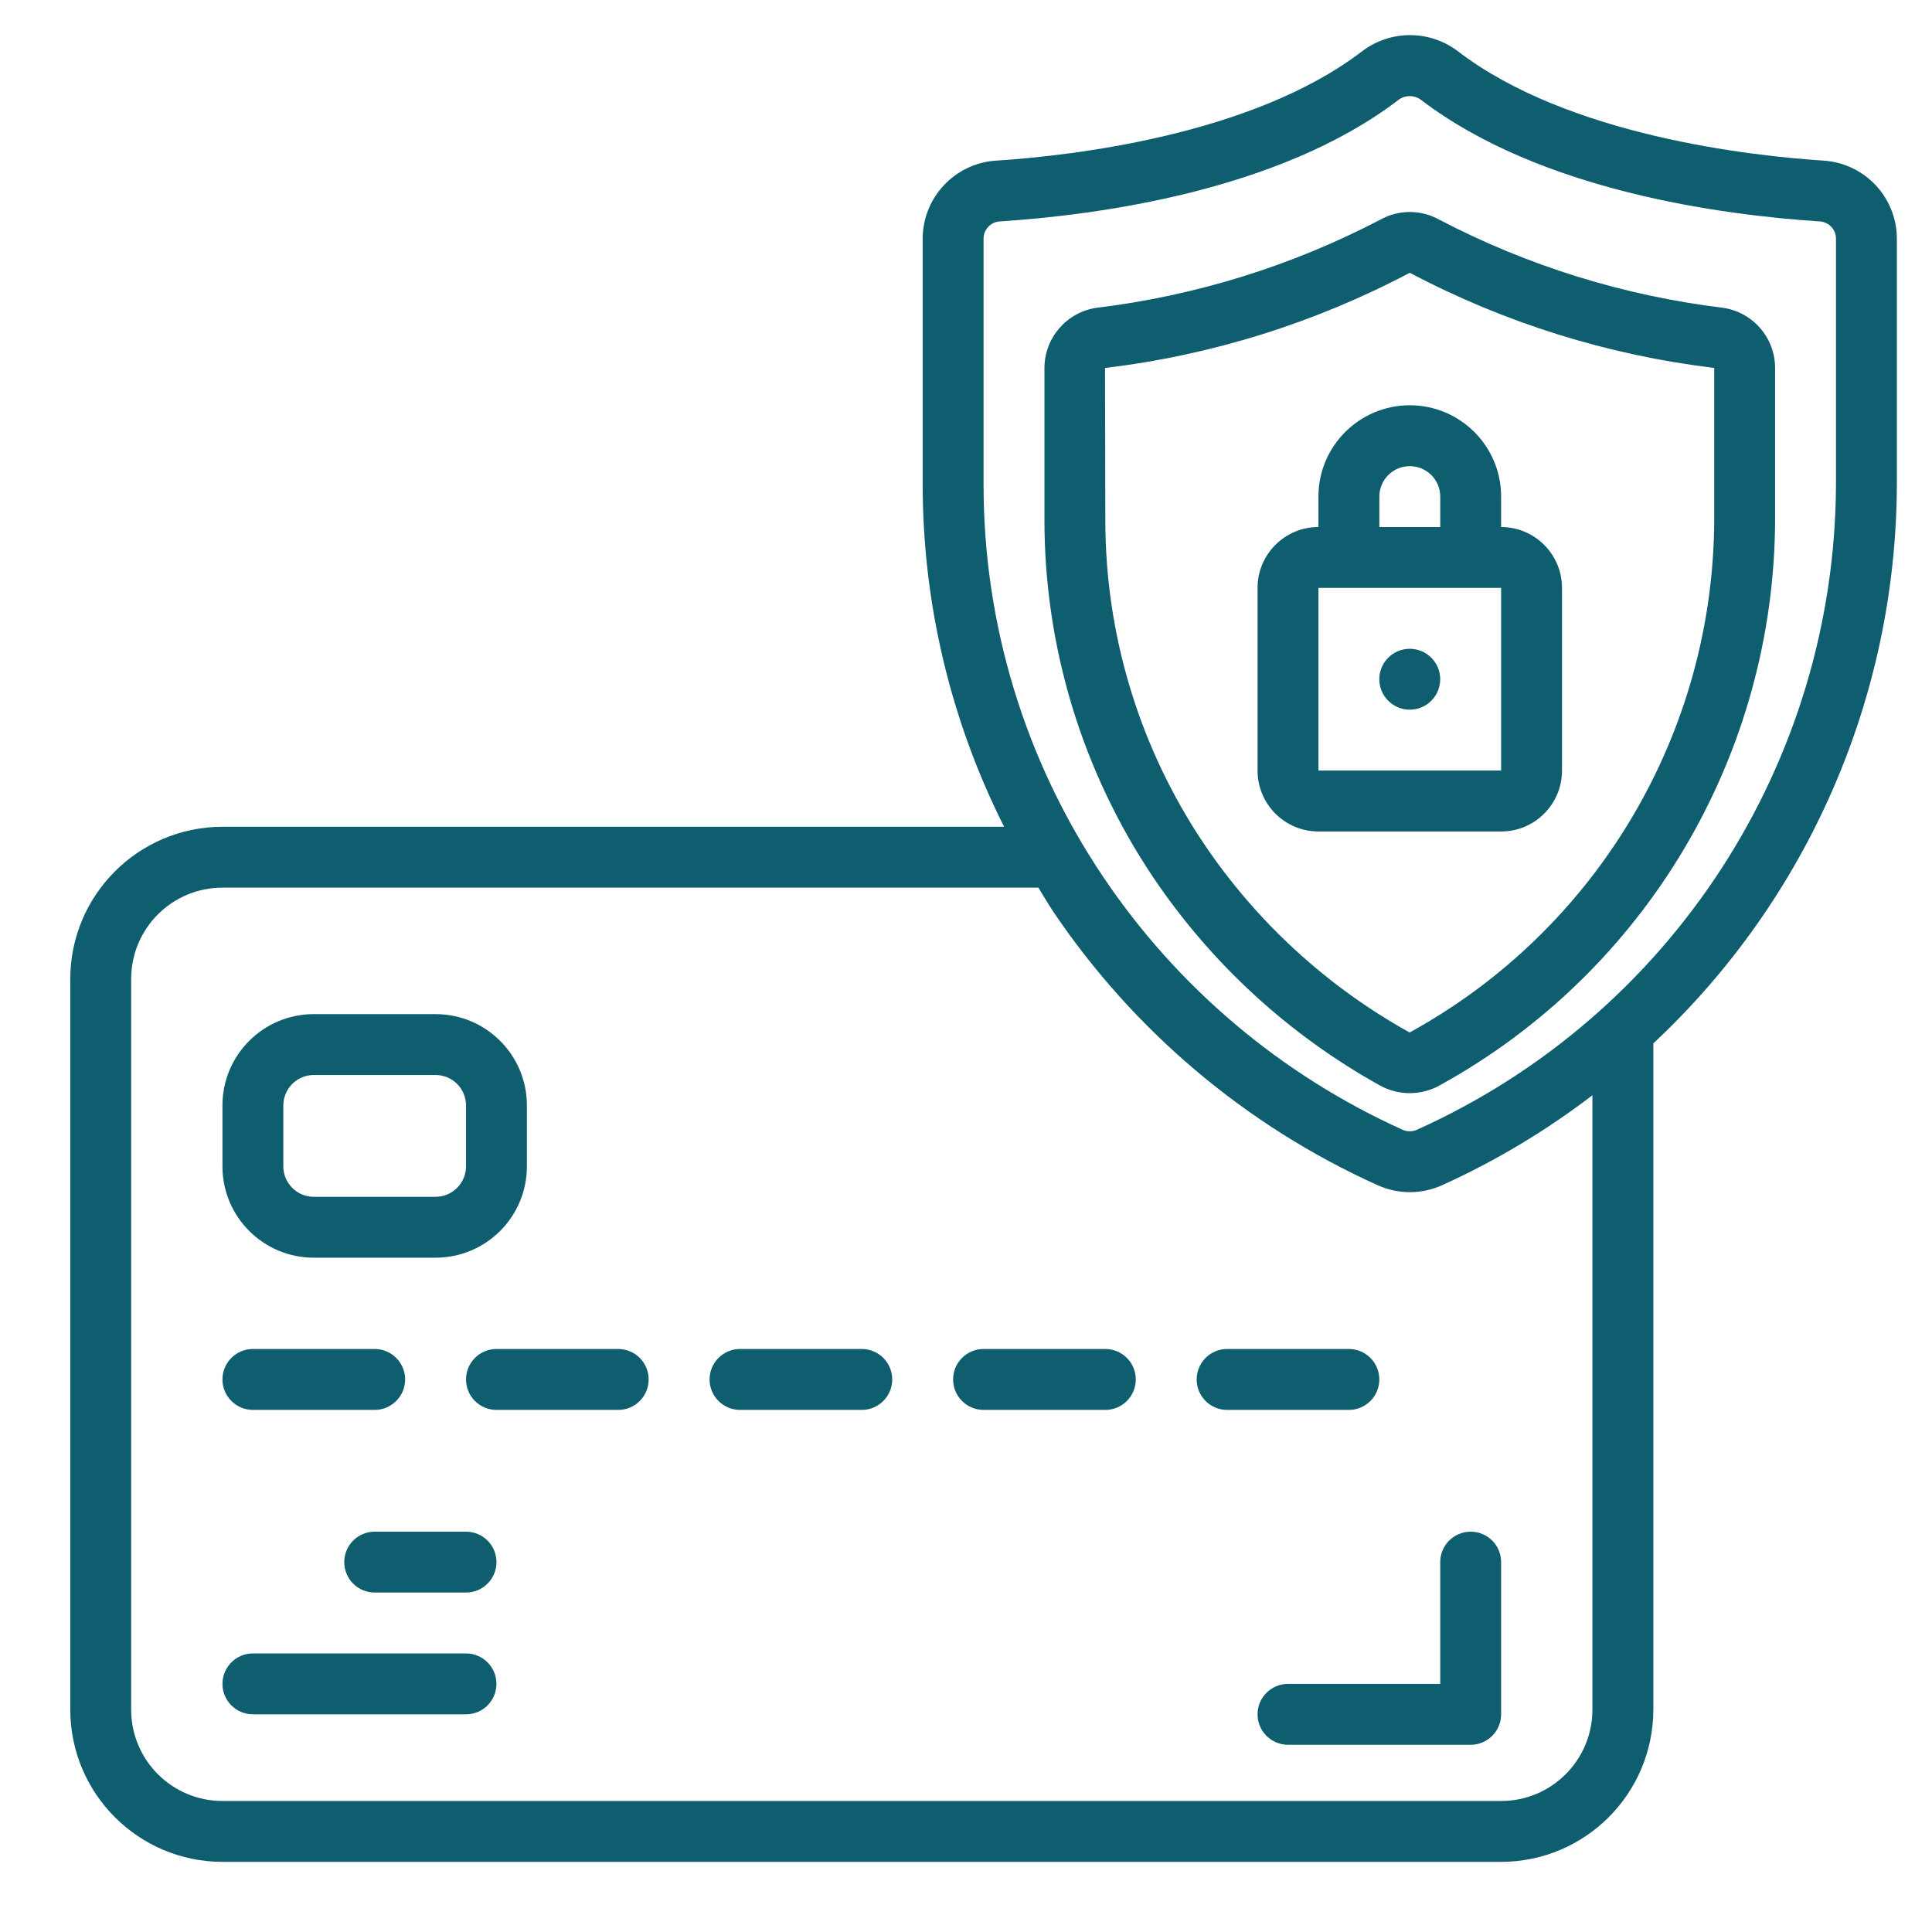 <svg xmlns="http://www.w3.org/2000/svg" fill="none" viewBox="0 0 43 43" height="43" width="43">
<path fill="#0E5E6F" d="M40.592 3.575C38.966 3.47 34.915 3.022 32.461 1.151C31.826 0.659 30.938 0.659 30.303 1.151C27.848 3.022 23.798 3.47 22.172 3.575C21.255 3.632 20.54 4.391 20.536 5.309V10.78C20.536 13.427 21.157 16.037 22.348 18.401H4.952C3.081 18.404 1.566 19.919 1.564 21.789V38.051C1.566 39.921 3.081 41.437 4.952 41.439H33.41C35.28 41.437 36.795 39.921 36.798 38.051V23.222C40.244 20 42.205 15.498 42.218 10.78V5.309C42.215 4.394 41.505 3.637 40.592 3.575ZM35.442 38.051C35.442 39.174 34.532 40.084 33.41 40.084H4.952C3.829 40.084 2.919 39.174 2.919 38.051V21.789C2.919 20.666 3.829 19.756 4.952 19.756H23.111C23.216 19.925 23.314 20.095 23.424 20.263C25.22 22.937 27.727 25.055 30.662 26.379C31.118 26.585 31.64 26.585 32.096 26.379C33.284 25.841 34.406 25.169 35.442 24.377V38.051ZM40.863 10.78C40.84 16.983 37.193 22.6 31.535 25.145C31.434 25.19 31.319 25.19 31.218 25.145C28.512 23.925 26.202 21.972 24.548 19.508C22.813 16.928 21.888 13.889 21.891 10.78V5.309C21.892 5.107 22.051 4.94 22.253 4.928C24.427 4.787 28.47 4.25 31.119 2.228C31.27 2.11 31.483 2.11 31.634 2.228C34.285 4.249 38.327 4.787 40.501 4.928C40.703 4.94 40.862 5.107 40.863 5.309V10.78Z"></path>
<path fill="#0E5E6F" d="M38.352 6.851C36.147 6.584 34.009 5.92 32.04 4.893C31.629 4.66 31.126 4.66 30.714 4.893C28.745 5.92 26.607 6.584 24.402 6.851C23.739 6.95 23.248 7.519 23.246 8.189V11.562C23.243 14.401 24.088 17.177 25.671 19.533C26.964 21.452 28.693 23.038 30.716 24.161C31.127 24.386 31.624 24.386 32.035 24.161C36.632 21.633 39.493 16.808 39.508 11.562V8.189C39.507 7.519 39.015 6.95 38.352 6.851ZM38.153 11.562C38.139 16.316 35.544 20.688 31.377 22.978H31.37C29.535 21.958 27.966 20.519 26.794 18.777C25.361 16.644 24.598 14.132 24.601 11.562L24.594 8.19C26.966 7.906 29.265 7.187 31.377 6.071C33.487 7.186 35.784 7.904 38.153 8.189V11.562Z"></path>
<path fill="#0E5E6F" d="M6.984 27.992H9.694C10.817 27.992 11.727 27.082 11.727 25.959V24.604C11.727 23.481 10.817 22.571 9.694 22.571H6.984C5.861 22.571 4.951 23.481 4.951 24.604V25.959C4.951 27.082 5.861 27.992 6.984 27.992ZM6.306 24.604C6.306 24.23 6.61 23.926 6.984 23.926H9.694C10.069 23.926 10.372 24.23 10.372 24.604V25.959C10.372 26.333 10.069 26.637 9.694 26.637H6.984C6.61 26.637 6.306 26.333 6.306 25.959V24.604Z"></path>
<path fill="#0E5E6F" d="M5.629 31.38H8.339C8.713 31.38 9.017 31.076 9.017 30.702C9.017 30.328 8.713 30.024 8.339 30.024H5.629C5.255 30.024 4.951 30.328 4.951 30.702C4.951 31.076 5.255 31.38 5.629 31.38Z"></path>
<path fill="#0E5E6F" d="M13.76 30.024H11.05C10.675 30.024 10.372 30.328 10.372 30.702C10.372 31.076 10.675 31.38 11.05 31.38H13.76C14.134 31.38 14.437 31.076 14.437 30.702C14.437 30.328 14.134 30.024 13.76 30.024Z"></path>
<path fill="#0E5E6F" d="M19.18 30.024H16.47C16.096 30.024 15.793 30.328 15.793 30.702C15.793 31.076 16.096 31.38 16.47 31.38H19.18C19.555 31.38 19.858 31.076 19.858 30.702C19.858 30.328 19.555 30.024 19.18 30.024Z"></path>
<path fill="#0E5E6F" d="M24.601 30.024H21.891C21.517 30.024 21.213 30.328 21.213 30.702C21.213 31.076 21.517 31.38 21.891 31.38H24.601C24.975 31.38 25.279 31.076 25.279 30.702C25.279 30.328 24.975 30.024 24.601 30.024Z"></path>
<path fill="#0E5E6F" d="M30.699 30.702C30.699 30.328 30.396 30.024 30.022 30.024H27.311C26.937 30.024 26.634 30.328 26.634 30.702C26.634 31.076 26.937 31.38 27.311 31.38H30.022C30.396 31.38 30.699 31.076 30.699 30.702Z"></path>
<path fill="#0E5E6F" d="M10.372 34.09H8.34C7.965 34.09 7.662 34.393 7.662 34.767C7.662 35.142 7.965 35.445 8.34 35.445H10.372C10.746 35.445 11.05 35.142 11.05 34.767C11.05 34.393 10.746 34.09 10.372 34.09Z"></path>
<path fill="#0E5E6F" d="M10.372 36.8H5.629C5.255 36.8 4.951 37.104 4.951 37.478C4.951 37.852 5.255 38.155 5.629 38.155H10.372C10.746 38.155 11.049 37.852 11.049 37.478C11.049 37.104 10.746 36.8 10.372 36.8Z"></path>
<path fill="#0E5E6F" d="M29.344 11.052V11.73C28.596 11.73 27.989 12.337 27.989 13.085V17.15C27.989 17.899 28.596 18.506 29.344 18.506H33.41C34.158 18.506 34.765 17.899 34.765 17.15V13.085C34.765 12.337 34.158 11.73 33.41 11.73V11.052C33.41 9.93 32.5 9.02 31.377 9.02C30.255 9.02 29.344 9.93 29.344 11.052ZM30.7 11.052C30.7 10.678 31.003 10.375 31.377 10.375C31.751 10.375 32.055 10.678 32.055 11.052V11.73H30.7V11.052ZM33.41 13.085V17.15H29.344V13.085H33.41Z"></path>
<path fill="#0E5E6F" d="M31.377 15.795C31.751 15.795 32.054 15.492 32.054 15.117C32.054 14.743 31.751 14.44 31.377 14.44C31.003 14.44 30.699 14.743 30.699 15.117C30.699 15.492 31.003 15.795 31.377 15.795Z"></path>
<path fill="#0E5E6F" d="M32.055 37.478H28.667C28.293 37.478 27.989 37.781 27.989 38.155C27.989 38.53 28.293 38.833 28.667 38.833H32.732C33.106 38.833 33.41 38.53 33.41 38.155V34.767C33.41 34.393 33.106 34.09 32.732 34.09C32.358 34.09 32.055 34.393 32.055 34.767V37.478Z"></path>
</svg>
